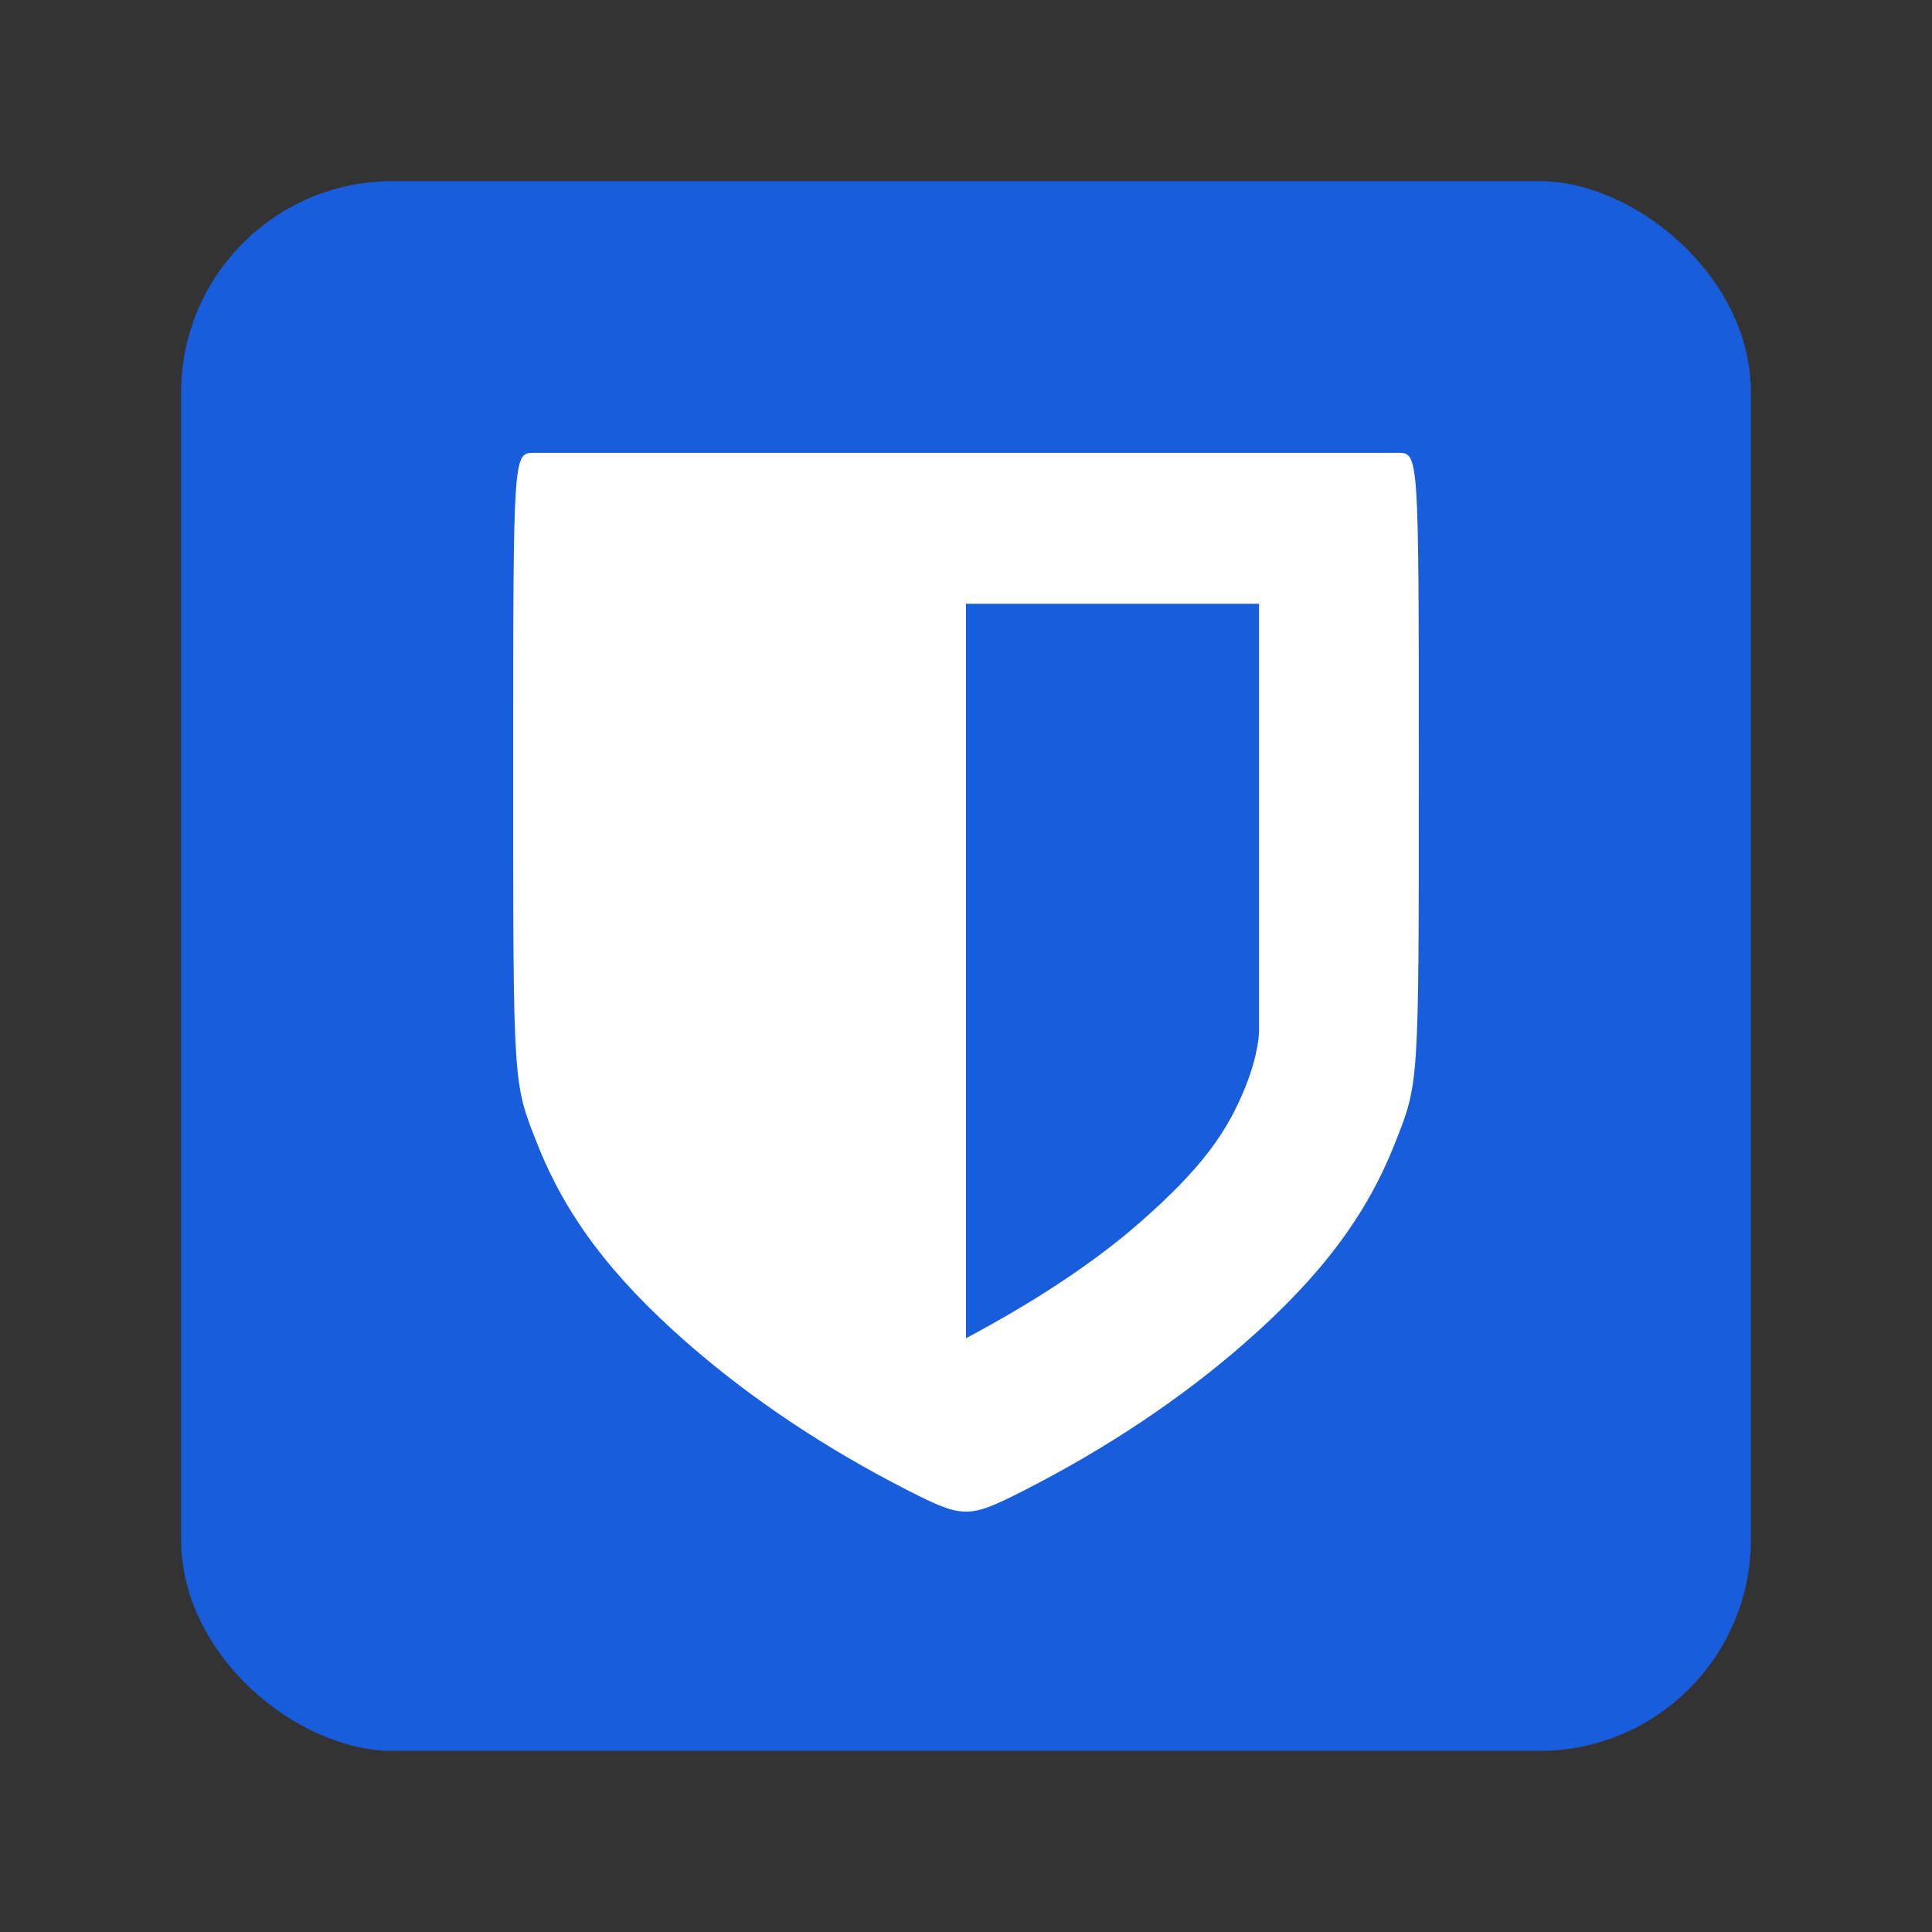 <svg xmlns="http://www.w3.org/2000/svg" width="64" height="64" version="1"><rect width="100%" height="100%" fill="#333333" stroke="none"/><rect width="52" height="52" x="-58" y="-58" fill="#175ddc" rx="7" ry="7" transform="matrix(0 -1 -1 0 0 0)"/><path fill="#fff" d="M17.714 15C17 15 17 14.892 17 25.398c0 10.661-.013 10.448.807 12.515.943 2.378 2.462 4.388 4.956 6.572 2.093 1.833 4.574 3.493 7.342 4.902.936.476 1.42.693 1.895.685.476.008.959-.209 1.895-.685 2.768-1.41 5.25-3.069 7.342-4.902 2.494-2.184 4.013-4.194 4.956-6.572.82-2.067.807-1.854.807-12.515C47 14.892 47 15 46.286 15zM32 20h9.706v14.191s-.006.69-.434 1.772c-.603 1.518-1.439 2.717-3.523 4.542-1.582 1.385-3.576 2.668-5.749 3.826z"/></svg>